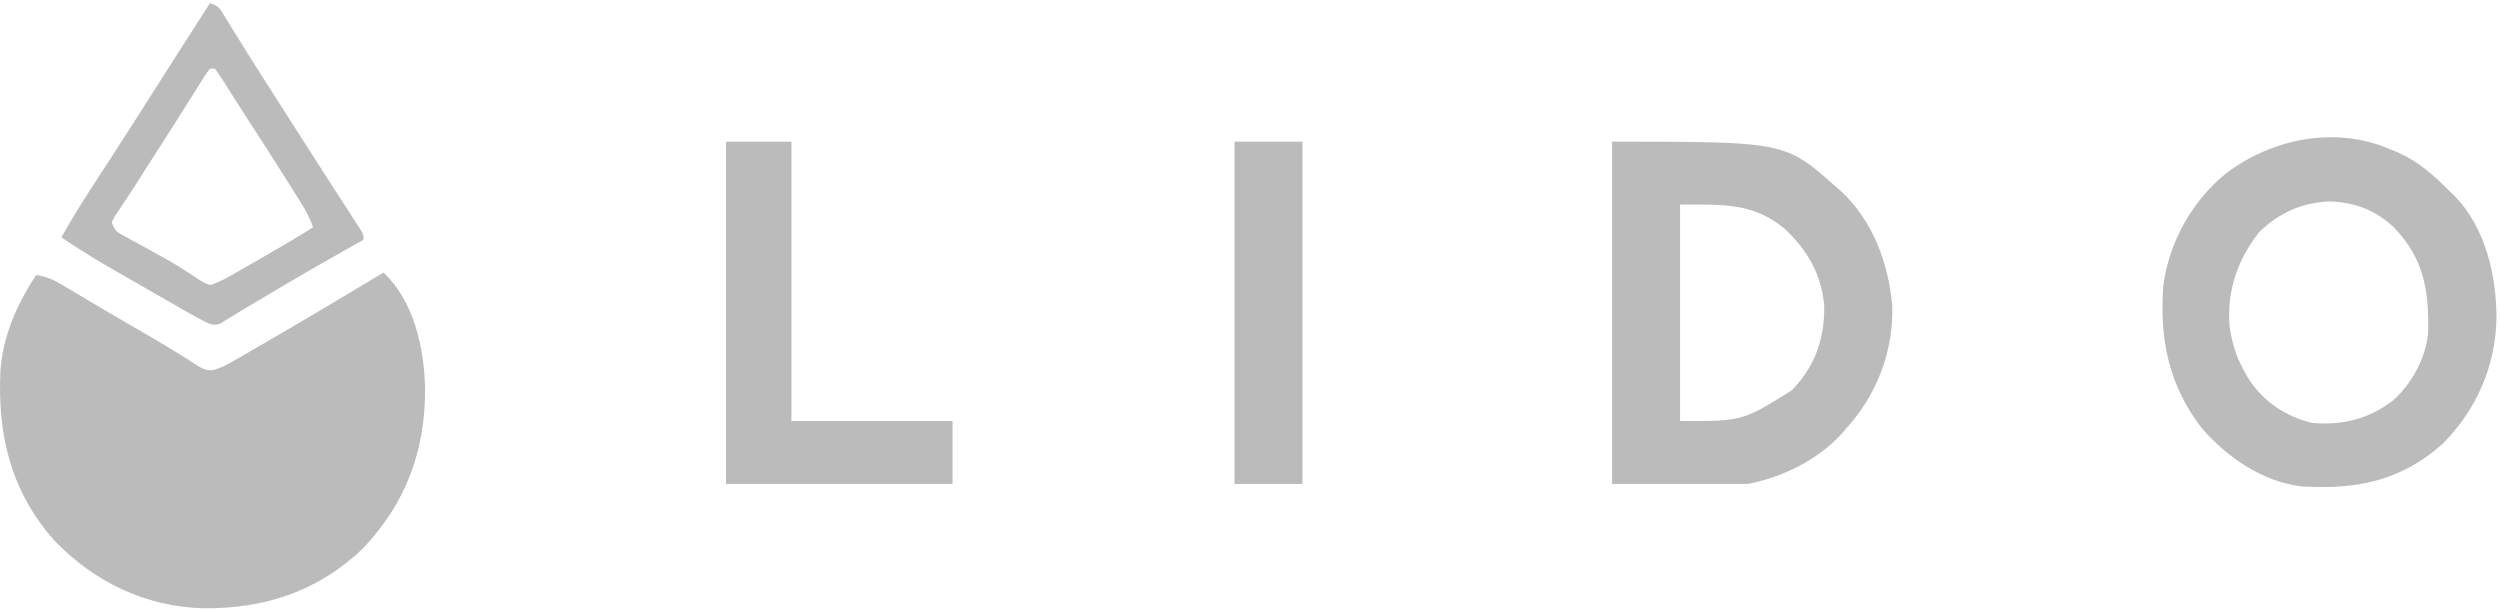 <svg width="100%" height="100%" viewBox="0 0 610 149" fill="none" xmlns="http://www.w3.org/2000/svg">
<path d="M93.602 66.497C100.965 73.532 103.444 84.675 103.718 94.486C103.858 109.775 99.162 122.591 88.573 133.815C77.649 144.253 64.72 148.511 49.826 148.426C35.65 148.101 22.976 142.047 13.168 131.789C2.614 119.831 -0.649 106.054 0.103 90.435C0.724 81.981 4.161 74.123 8.837 67.111C11.191 67.469 12.873 68.148 14.915 69.364C15.494 69.705 16.074 70.047 16.671 70.399C17.291 70.771 17.911 71.142 18.55 71.525C19.877 72.31 21.205 73.095 22.532 73.88C23.213 74.285 23.894 74.689 24.595 75.106C28.456 77.392 32.341 79.639 36.224 81.889C38.925 83.46 41.613 85.042 44.257 86.709C44.892 87.106 44.892 87.106 45.541 87.512C46.303 87.991 47.059 88.477 47.81 88.973C49.3 89.908 50.254 90.48 52.036 90.308C53.936 89.757 55.441 88.958 57.156 87.968C57.837 87.577 58.519 87.186 59.221 86.783C59.958 86.354 60.694 85.925 61.431 85.495C62.194 85.054 62.958 84.614 63.721 84.174C73.741 78.384 83.683 72.457 93.602 66.497Z" fill="#BBBBBB"/>
<path d="M583.152 36.407C583.766 36.653 584.38 36.9 585.012 37.153C590.215 39.463 593.94 42.858 597.894 46.846C598.443 47.364 598.443 47.364 599.003 47.892C606.463 55.552 609.142 67.305 609.142 77.58C608.957 89.247 604.285 99.932 596.051 108.254C585.673 117.45 575.043 119.455 561.654 118.694C552.111 117.568 543.538 111.663 537.315 104.57C529.161 94.135 526.832 82.605 527.871 69.567C529.255 59.027 535.016 48.796 543.335 42.157C554.597 33.743 569.982 30.693 583.152 36.407ZM551.212 56.672C545.993 63.367 543.502 70.532 543.956 79.11C544.495 83.22 545.502 86.826 547.526 90.446C547.915 91.147 547.915 91.147 548.311 91.861C551.91 97.782 557.444 101.547 564.149 103.188C571.524 103.816 577.768 102.313 583.767 97.815C588.332 93.849 591.983 87.306 592.465 81.211C592.666 70.916 591.533 63.295 584.151 55.52C579.672 51.275 574.579 49.345 568.411 49.149C561.72 49.374 556.003 51.988 551.212 56.672Z" fill="#BBBBBB"/>
<path d="M393.352 34.565C435.576 34.565 435.576 34.565 448.02 45.618C448.411 45.959 448.802 46.299 449.205 46.65C456.989 53.878 460.754 64.177 461.708 74.54C462.054 85.715 457.959 96.308 450.476 104.57C450.12 104.982 449.764 105.395 449.397 105.82C443.439 112.287 435.075 116.369 426.521 118.08C415.575 118.08 404.63 118.08 393.352 118.08C393.352 90.52 393.352 62.96 393.352 34.565ZM409.937 49.917C409.937 67.344 409.937 84.772 409.937 102.728C425.159 102.768 425.159 102.768 437.194 95.244C442.847 89.443 445.215 82.687 445.116 74.677C444.484 66.997 441.01 61.017 435.466 55.827C427.793 49.389 420.061 49.917 409.937 49.917Z" fill="#BBBBBB"/>
<path d="M177.139 34.565C182.409 34.565 187.68 34.565 193.109 34.565C193.109 57.059 193.109 79.552 193.109 102.728C206.082 102.728 219.055 102.728 232.421 102.728C232.421 107.794 232.421 112.86 232.421 118.08C214.178 118.08 195.935 118.08 177.139 118.08C177.139 90.52 177.139 62.96 177.139 34.565Z" fill="#BBBBBB"/>
<path d="M51.219 0.791C53.299 1.484 53.461 1.758 54.552 3.542C54.834 3.996 55.116 4.451 55.407 4.919C55.71 5.418 56.013 5.918 56.325 6.432C56.991 7.508 57.657 8.583 58.324 9.659C58.844 10.503 58.844 10.503 59.375 11.364C61.085 14.124 62.832 16.86 64.579 19.597C65.114 20.437 65.114 20.437 65.66 21.294C68.391 25.58 71.129 29.862 73.87 34.143C74.474 35.087 74.474 35.087 75.09 36.051C77.041 39.099 78.995 42.145 80.961 45.183C81.883 46.608 82.803 48.035 83.723 49.462C84.378 50.476 85.035 51.488 85.694 52.5C86.086 53.109 86.479 53.719 86.884 54.347C87.233 54.886 87.582 55.425 87.942 55.981C88.688 57.286 88.688 57.286 88.688 58.514C88.347 58.704 88.006 58.895 87.654 59.091C79.582 63.604 71.584 68.222 63.644 72.963C62.347 73.736 61.049 74.506 59.748 75.272C58.614 75.944 57.488 76.631 56.373 77.335C55.893 77.627 55.413 77.92 54.919 78.222C54.512 78.48 54.104 78.737 53.684 79.003C51.889 79.569 51.029 78.996 49.377 78.165C48.41 77.661 47.453 77.138 46.505 76.6C45.953 76.288 45.4 75.976 44.831 75.654C44.241 75.317 43.651 74.981 43.042 74.633C42.427 74.284 41.811 73.934 41.177 73.573C36.554 70.939 31.943 68.285 27.341 65.614C26.74 65.266 26.138 64.919 25.519 64.561C21.918 62.461 18.417 60.257 14.979 57.9C17.772 52.904 20.82 48.107 23.952 43.321C26.706 39.112 29.43 34.887 32.14 30.65C32.552 30.006 32.964 29.361 33.389 28.698C36.508 23.817 39.618 18.932 42.726 14.045C45.542 9.617 48.374 5.2 51.219 0.791ZM51.219 16.757C50.267 17.975 50.267 17.975 49.295 19.575C48.906 20.189 48.517 20.803 48.116 21.436C47.696 22.108 47.276 22.781 46.843 23.473C46.405 24.167 45.967 24.86 45.528 25.553C44.611 27.002 43.697 28.453 42.783 29.904C40.586 33.39 38.357 36.855 36.132 40.322C34.981 42.119 33.83 43.917 32.684 45.718C31.902 46.934 31.107 48.141 30.302 49.342C29.902 49.945 29.502 50.548 29.09 51.169C28.725 51.71 28.36 52.251 27.984 52.809C27.746 53.273 27.509 53.737 27.264 54.215C28.028 56.507 28.63 56.656 30.705 57.789C31.294 58.116 31.882 58.443 32.489 58.779C33.121 59.122 33.753 59.465 34.405 59.819C41.936 63.96 41.936 63.96 44.885 65.837C45.508 66.232 45.508 66.232 46.143 66.635C46.898 67.119 47.647 67.612 48.39 68.115C49.498 68.856 49.498 68.856 51.219 69.567C53.721 68.805 55.919 67.473 58.18 66.178C58.729 65.864 58.729 65.864 59.288 65.544C60.06 65.103 60.83 64.661 61.6 64.217C62.764 63.548 63.929 62.882 65.094 62.216C68.911 60.031 72.696 57.811 76.403 55.444C75.57 53.195 74.553 51.245 73.277 49.216C72.9 48.615 72.523 48.013 72.134 47.394C71.53 46.439 71.53 46.439 70.914 45.465C70.499 44.806 70.084 44.147 69.657 43.468C66.748 38.855 63.811 34.261 60.829 29.695C59.647 27.885 58.485 26.064 57.331 24.236C57.021 23.749 56.712 23.262 56.393 22.761C55.797 21.821 55.203 20.88 54.614 19.936C53.924 18.855 53.19 17.802 52.448 16.757C52.043 16.757 51.637 16.757 51.219 16.757Z" fill="#BBBBBB"/>
<path d="M301.216 34.565C306.689 34.565 312.162 34.565 317.8 34.565C317.8 62.125 317.8 89.685 317.8 118.08C312.327 118.08 306.855 118.08 301.216 118.08C301.216 90.52 301.216 62.96 301.216 34.565Z" fill="#BBBBBB"/>
</svg>
